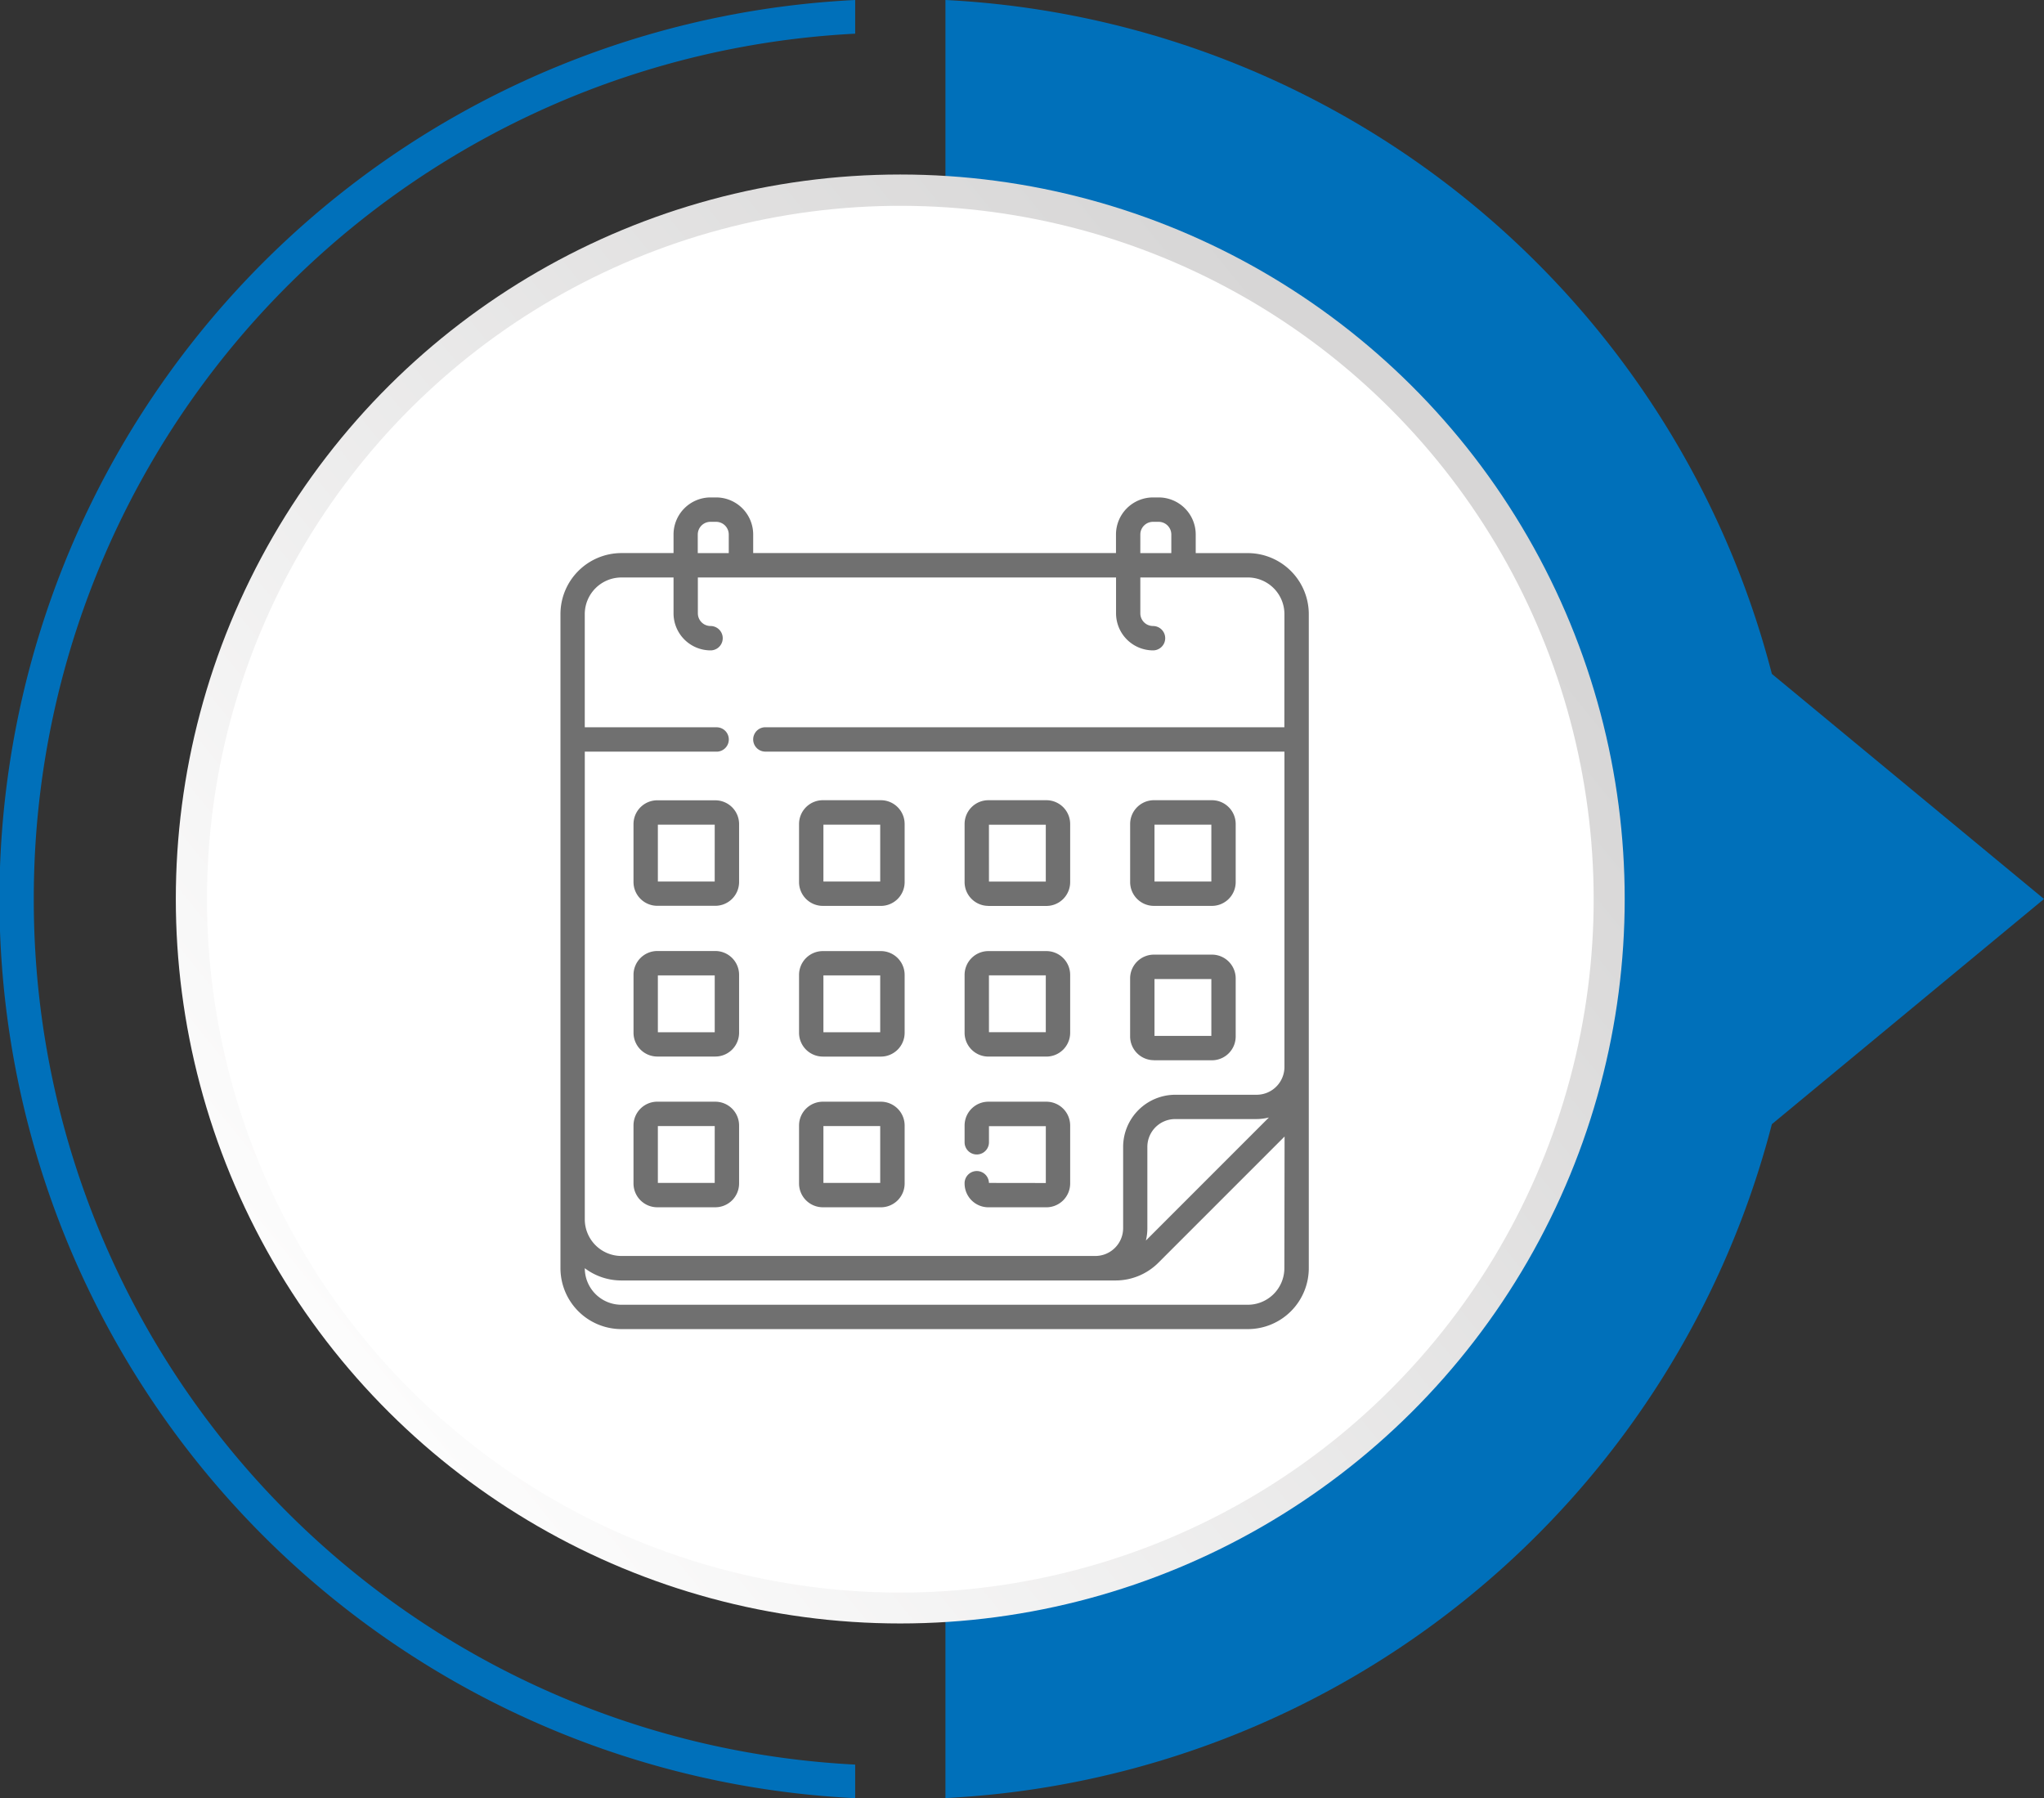 <svg xmlns="http://www.w3.org/2000/svg" xmlns:xlink="http://www.w3.org/1999/xlink" width="98.899" height="87" viewBox="0 0 98.899 87">
  <rect x="0" y="0" width="98.899" height="87" fill="#333333" stroke="none"/>
  <defs>
    <linearGradient id="linear-gradient" x1="0.128" y1="0.066" x2="0.781" y2="0.871" gradientUnits="objectBoundingBox">
      <stop offset="0" stop-color="#fff"/>
      <stop offset="0.997" stop-color="#d7d6d6"/>
    </linearGradient>
  </defs>
  <g id="Group_6" data-name="Group 6" transform="translate(-306 -446)">
    <g id="Group_152" data-name="Group 152" transform="translate(306 533) rotate(-90)">
      <path id="Path_906" data-name="Path 906" d="M43.5,1.635a41.874,41.874,0,0,1,41.87,39.743H87a43.553,43.553,0,0,0-87,0H1.625A41.871,41.871,0,0,1,43.5,1.635Z" fill="#0070ba"/>
      <path id="Path_907" data-name="Path 907" d="M32.605,39.987,43.5,53.154,54.39,39.987A43.58,43.58,0,0,0,86.995,0H0A43.573,43.573,0,0,0,32.605,39.987Z" transform="translate(0.005 45.745)" fill="#0070ba"/>
    </g>
    <path id="Path_21" data-name="Path 21" d="M394.906,193.647V182.253a.975.975,0,0,1,1.613-.738l6.6,5.7a.975.975,0,0,1,0,1.476l-6.6,5.69a.975.975,0,0,1-1.612-.739Zm0,0" transform="translate(-31.008 302.236)" fill="#fff"/>
    <g id="Group_5" data-name="Group 5">
      <g id="Group_163" data-name="Group 163" transform="translate(307.707 531.361) rotate(-90)">
        <circle id="Ellipse_34" data-name="Ellipse 34" cx="35.052" cy="35.052" r="35.052" transform="translate(6.814 6.8)" fill="url(#linear-gradient)"/>
        <circle id="Ellipse_35" data-name="Ellipse 35" cx="33.547" cy="33.547" r="33.547" transform="translate(0 64.192) rotate(-73.087)" fill="#fff"/>
      </g>
      <path id="Path_13" data-name="Path 13" d="M42.541,163.031l-4.221,7.325,13.552,7.817a4.746,4.746,0,0,1,2.366,4.089v8.12a4.221,4.221,0,0,0,8.442,0V180.1a9.435,9.435,0,0,0-4.732-8.2Zm0,0" transform="translate(290.807 318.702)" fill="#fff"/>
      <path id="Path_14" data-name="Path 14" d="M201.566,128.477h8.46v30.739a4.221,4.221,0,0,1-4.221,4.221h-.019a4.221,4.221,0,0,1-4.221-4.221V128.477Zm0,0" transform="translate(143.479 349.887)" fill="#fff"/>
      <path id="Path_15" data-name="Path 15" d="M185.735,19.748H173.6a.975.975,0,0,1-.829-1.488l6.066-9.8a.975.975,0,0,1,1.658,0l6.066,9.8a.975.975,0,0,1-.829,1.488Zm0,0" transform="translate(169.597 458.615)" fill="#fff"/>
      <path id="Path_18" data-name="Path 18" d="M210.012,408.984v3.368a4.221,4.221,0,0,1-8.442,0v-3.368a4.221,4.221,0,0,0,8.442,0Zm0,0" transform="translate(143.476 96.732)" fill="#fff"/>
      <path id="Path_20" data-name="Path 20" d="M222.555,206.32v8.46H211.729a1.9,1.9,0,0,0-1.893,1.893v12.776a4.221,4.221,0,0,1-4.221,4.221H205.6a4.221,4.221,0,0,1-4.221-4.221V215.784a9.464,9.464,0,0,1,9.464-9.464Zm0,0" transform="translate(143.651 279.634)" fill="#fff"/>
      <path id="Path_22" data-name="Path 22" d="M204.3,215.786v13.667a4.219,4.219,0,0,0,2.769,3.963,4.229,4.229,0,0,1-1.455.258h-.018a4.221,4.221,0,0,1-4.222-4.22V215.786a9.463,9.463,0,0,1,9.464-9.462h2.925a9.463,9.463,0,0,0-9.464,9.462Zm0,0" transform="translate(143.655 279.631)" fill="#fff"/>
      <g id="calendar" transform="translate(307.489 470.067)">
        <g id="Group_2" data-name="Group 2" transform="translate(25.627 0)">
          <path id="Path_39" data-name="Path 39" d="M54.343,19.762H57.15A1.152,1.152,0,0,0,58.3,18.611V15.8a1.152,1.152,0,0,0-1.151-1.151H54.343A1.152,1.152,0,0,0,53.193,15.8v2.807A1.152,1.152,0,0,0,54.343,19.762Zm.028-3.93h2.751v2.751H54.371Zm-.028,11.4H57.15A1.152,1.152,0,0,0,58.3,26.077V23.271A1.152,1.152,0,0,0,57.15,22.12H54.343a1.152,1.152,0,0,0-1.151,1.151v2.807A1.152,1.152,0,0,0,54.343,27.228Zm.028-3.93h2.751v2.751H54.371Zm-8.038-3.537H49.14a1.152,1.152,0,0,0,1.151-1.151V15.8a1.152,1.152,0,0,0-1.151-1.151H46.334A1.152,1.152,0,0,0,45.183,15.8v2.807A1.152,1.152,0,0,0,46.334,19.762Zm.028-3.93h2.751v2.751H46.362Zm-13.241,13.4H30.314a1.152,1.152,0,0,0-1.151,1.151v2.807a1.152,1.152,0,0,0,1.151,1.151h2.807a1.152,1.152,0,0,0,1.151-1.151V30.387A1.152,1.152,0,0,0,33.121,29.236Zm-.028,3.93H30.342V30.415h2.751Zm.028-18.512H30.314A1.152,1.152,0,0,0,29.163,15.8v2.807a1.152,1.152,0,0,0,1.151,1.151h2.807a1.152,1.152,0,0,0,1.151-1.151V15.8A1.152,1.152,0,0,0,33.121,14.654Zm-.028,3.93H30.342V15.832h2.751Zm13.241,8.47H49.14A1.152,1.152,0,0,0,50.291,25.9V23.1a1.152,1.152,0,0,0-1.151-1.151H46.334A1.152,1.152,0,0,0,45.183,23.1V25.9A1.152,1.152,0,0,0,46.334,27.053Zm.028-3.93h2.751v2.751H46.362ZM58.886,2.694h-2.52v-.9A1.794,1.794,0,0,0,54.574,0H54.3a1.794,1.794,0,0,0-1.792,1.792v.9H34.954v-.9A1.794,1.794,0,0,0,33.161,0h-.271A1.794,1.794,0,0,0,31.1,1.792v.9h-2.52a2.954,2.954,0,0,0-2.951,2.951V37.291a2.95,2.95,0,0,0,2.947,2.947H58.89a2.95,2.95,0,0,0,2.947-2.947V5.645a2.955,2.955,0,0,0-2.951-2.951Zm-5.2-.9a.614.614,0,0,1,.614-.614h.271a.614.614,0,0,1,.614.614v.9h-1.5Zm-21.413,0a.614.614,0,0,1,.614-.614h.271a.614.614,0,0,1,.614.614v.9h-1.5v-.9Zm28.382,35.5A1.77,1.77,0,0,1,58.89,39.06H28.574a1.77,1.77,0,0,1-1.768-1.768v0a2.936,2.936,0,0,0,1.772.593h23.9a2.932,2.932,0,0,0,2.087-.864l6.1-6.1Zm-6.7-1.341a2.521,2.521,0,0,0,.071-.594V31.422a1.347,1.347,0,0,1,1.346-1.346h3.934A2.521,2.521,0,0,0,59.907,30Zm6.7-24.834H35.543a.589.589,0,1,0,0,1.179H60.659V27.552A1.347,1.347,0,0,1,59.313,28.9H55.379a2.527,2.527,0,0,0-2.525,2.524v3.935A1.347,1.347,0,0,1,51.508,36.7H28.578a1.774,1.774,0,0,1-1.772-1.772V12.3h6.379a.589.589,0,0,0,0-1.179h-6.38V5.645a1.774,1.774,0,0,1,1.772-1.772H31.1V5.606A1.794,1.794,0,0,0,32.891,7.4a.589.589,0,0,0,0-1.179.614.614,0,0,1-.614-.614V3.872H52.511V5.606A1.794,1.794,0,0,0,54.3,7.4a.589.589,0,0,0,0-1.179.614.614,0,0,1-.614-.614V3.872h5.2a1.774,1.774,0,0,1,1.772,1.772ZM33.121,21.945H30.314A1.152,1.152,0,0,0,29.164,23.1V25.9a1.152,1.152,0,0,0,1.151,1.151h2.807A1.152,1.152,0,0,0,34.272,25.9V23.1A1.152,1.152,0,0,0,33.121,21.945Zm-.028,3.93H30.342V23.124h2.751Zm5.231-6.112h2.807a1.152,1.152,0,0,0,1.151-1.151V15.8a1.152,1.152,0,0,0-1.151-1.151H38.324A1.152,1.152,0,0,0,37.173,15.8v2.807A1.152,1.152,0,0,0,38.324,19.762Zm.028-3.93H41.1v2.751H38.352Zm8.009,17.333a.589.589,0,0,0-1.178.028,1.152,1.152,0,0,0,1.151,1.151H49.14a1.152,1.152,0,0,0,1.151-1.151V30.387a1.152,1.152,0,0,0-1.151-1.151H46.334a1.152,1.152,0,0,0-1.151,1.151V31.2a.589.589,0,1,0,1.179,0v-.781h2.751v2.751Zm-8.037-6.112h2.807A1.152,1.152,0,0,0,42.282,25.9V23.1a1.152,1.152,0,0,0-1.151-1.151H38.324A1.152,1.152,0,0,0,37.173,23.1V25.9A1.152,1.152,0,0,0,38.324,27.053Zm.028-3.93H41.1v2.751H38.352Zm-.028,11.221h2.807a1.152,1.152,0,0,0,1.151-1.151V30.387a1.152,1.152,0,0,0-1.151-1.151H38.324a1.152,1.152,0,0,0-1.151,1.151v2.807A1.152,1.152,0,0,0,38.324,34.344Zm.028-3.93H41.1v2.751H38.352Z" transform="translate(-25.627 0)" fill="#707070"/>
        </g>
      </g>
    </g>
  </g>
</svg>
